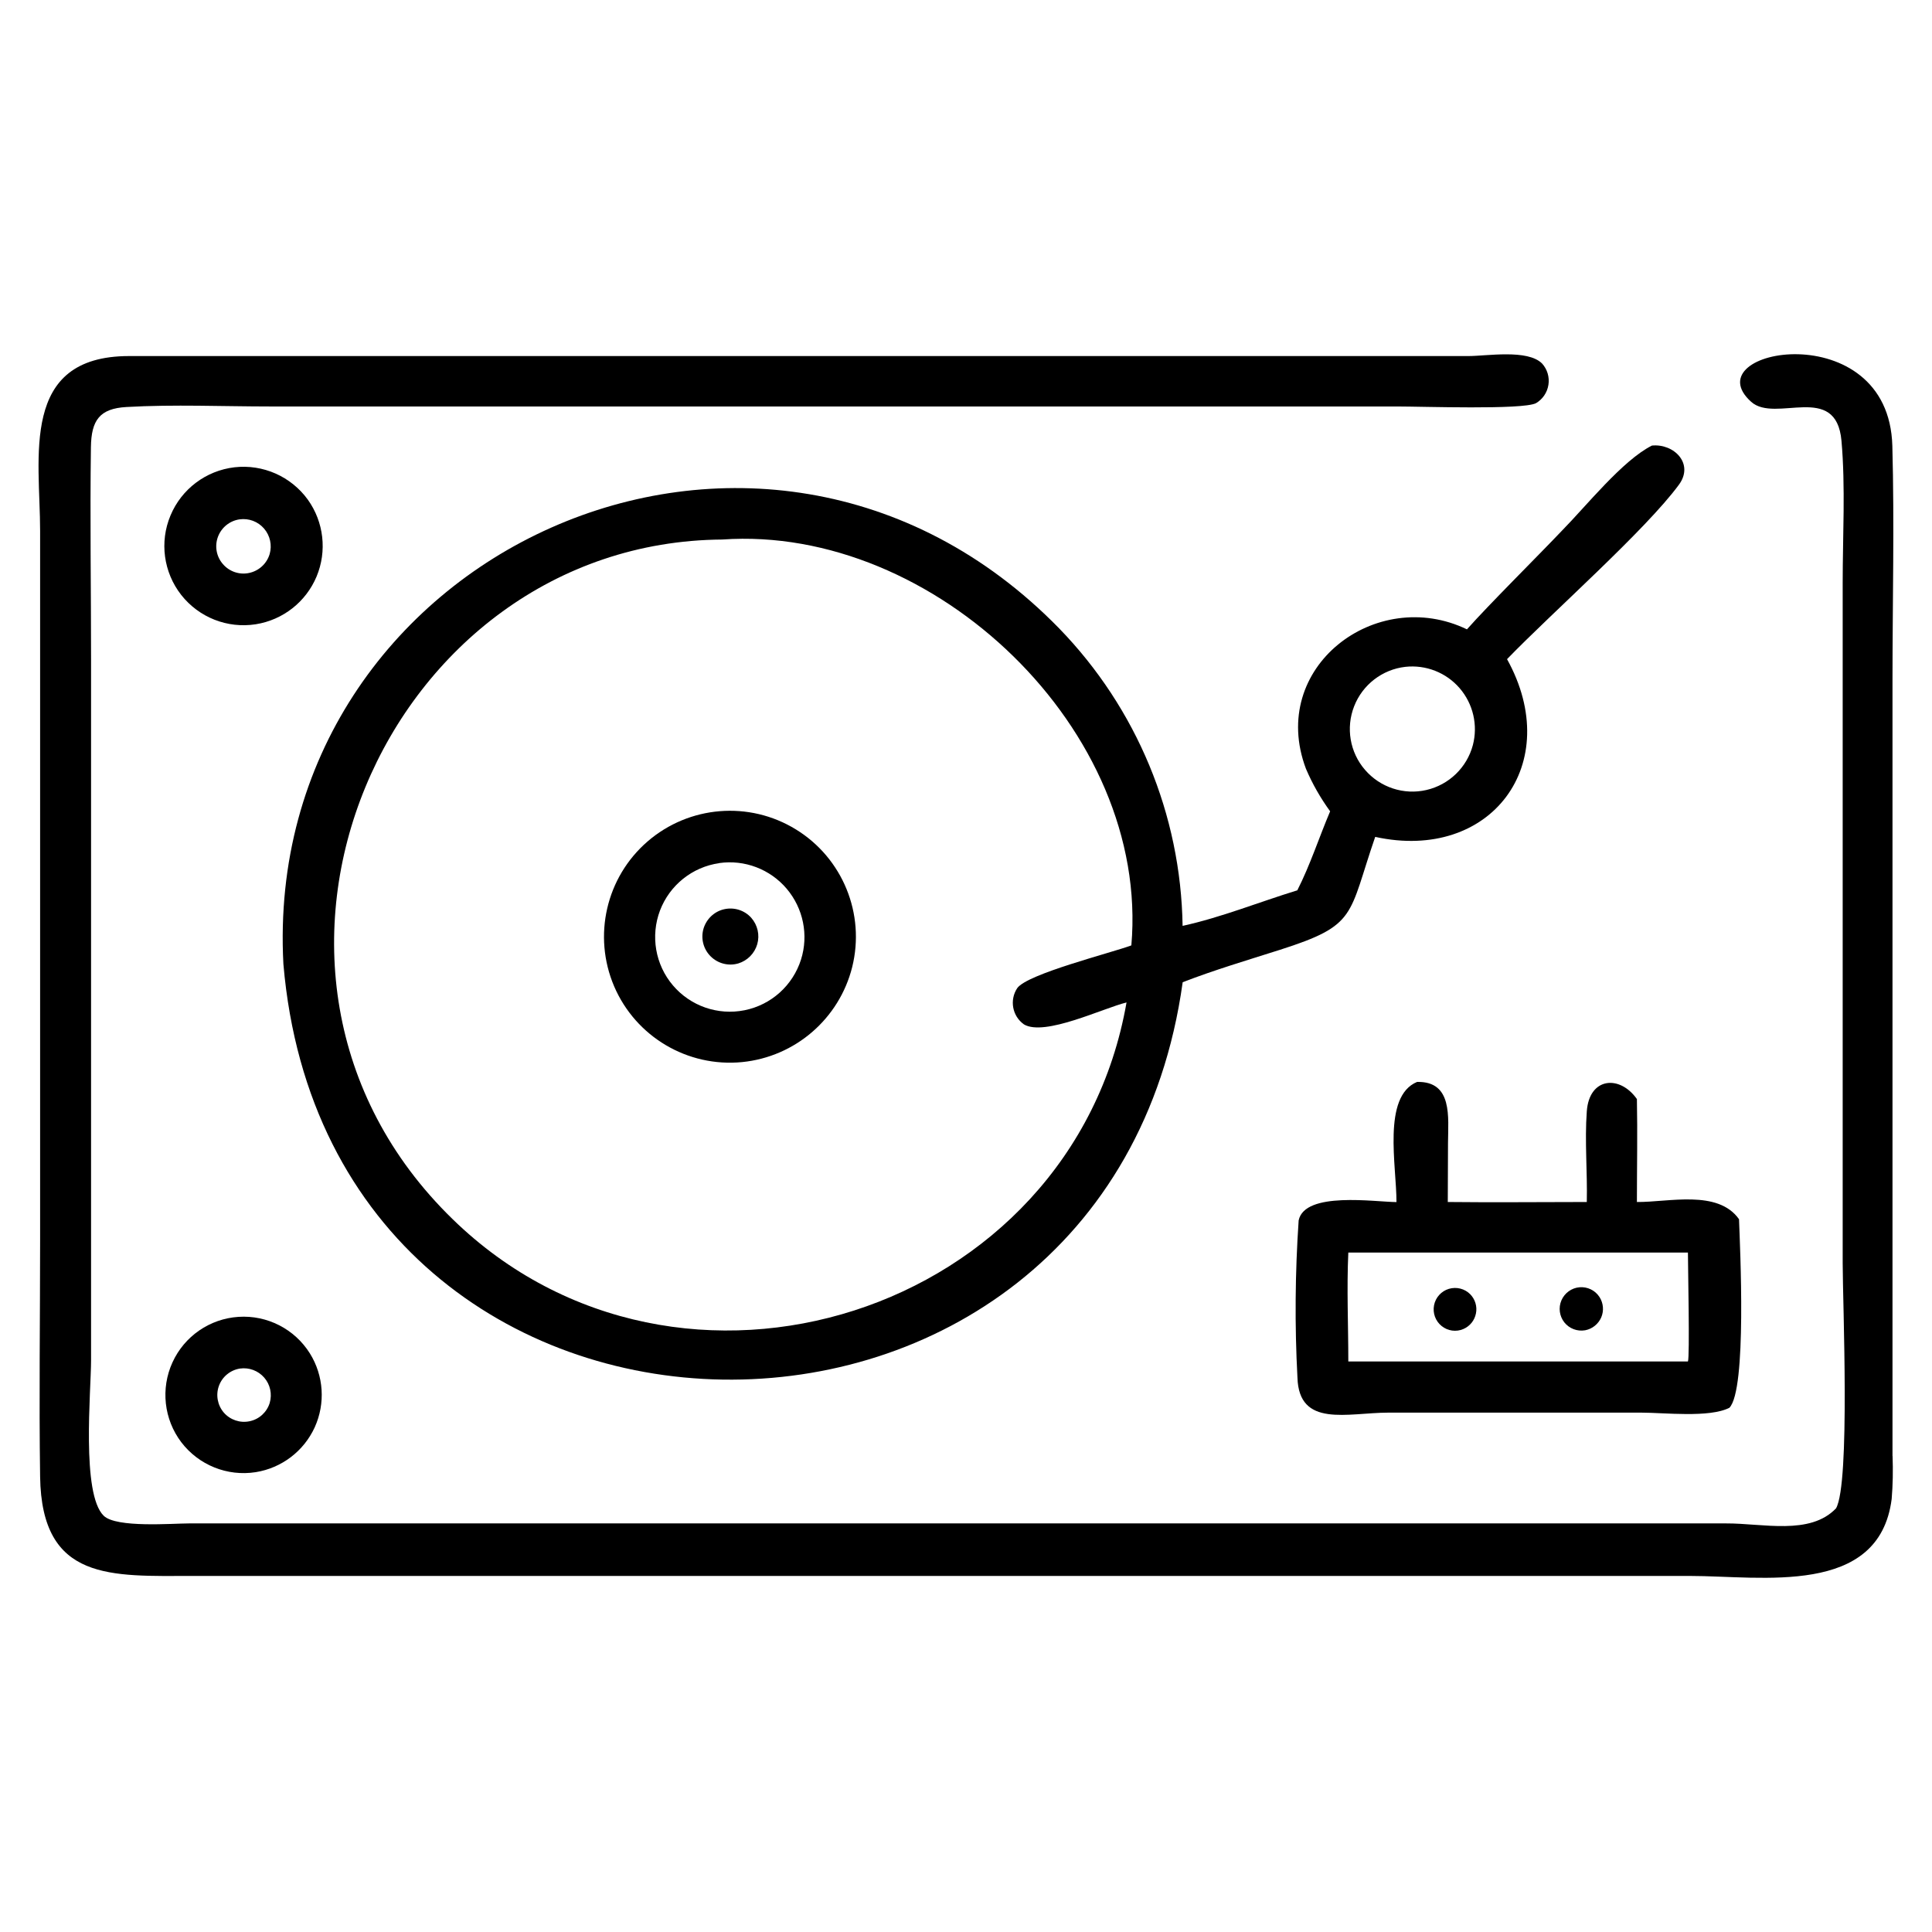 <?xml version="1.0" encoding="UTF-8"?>
<svg width="1200pt" height="1200pt" version="1.1" viewBox="0 0 1200 1200" xmlns="http://www.w3.org/2000/svg">
 <path d="m1140.4 936.84c8.859-15.469 4.125-127.87 4.125-152.34v-422.58c0-28.781 1.781-59.625-0.75-88.125-3.281-36.797-41.062-10.688-56.109-24.234-36.703-33.047 85.5-54.844 87.703 27.422 1.312 48.469 0.094 97.219 0.094 145.74v481.64h0.047c0.328 8.906 0.188 17.812-0.562 26.719-7.781 60.75-80.859 47.766-125.11 47.766h-930c-50.625 0-93.984 3.609-94.922-61.641-0.703-48.844 0-97.781 0-146.63v-440.81c0-45.609-12.938-108.56 55.219-108.61h831.84c11.484 0 36.844-4.406 45.844 4.641 3.234 3.562 4.688 8.438 3.938 13.219-0.75 4.828-3.609 9-7.781 11.438-8.578 4.172-70.359 2.016-86.156 2.016h-699.74c-29.625 0-59.953-1.359-89.484 0.328-16.734 0.938-21.891 8.25-22.125 24.984-0.609 43.969 0.094 88.125 0.094 132.1v434.9c0 19.266-6.141 83.156 7.875 96.703 7.922 7.641 42.656 4.734 53.062 4.734h954.61c22.828-0.094 52.125 7.594 68.297-9.375z"/>
 <path d="m911.16 390.89c13.219-14.953 44.953-46.453 59.062-61.359 14.859-15.047 37.547-43.594 55.828-52.781 13.641-1.359 26.344 11.203 16.781 24.281-20.766 28.312-79.406 80.016-106.78 108.38 36 65.016-10.125 126.14-81.891 110.39-16.922 49.125-10.875 54.75-59.25 70.172-20.156 6.422-40.641 12.469-60.328 20.109-46.219 333.37-529.5 328.55-558.56-11.297-13.641-255.1 296.68-398.29 481.87-208.45 48.141 49.594 75.562 115.64 76.641 184.74 24-5.25 47.672-14.859 71.25-22.078 8.062-15.844 13.453-32.766 20.391-49.078-6-8.25-11.062-17.109-15.047-26.484-23.672-63 43.641-113.77 100.03-86.531zm-462.47-55.781c-209.39 1.453-326.06 267.94-167.58 422.11 140.68 137.11 384.74 59.156 418.6-134.58-14.719 3.609-50.812 21.234-63.703 13.641-7.266-5.156-9.094-15.141-4.172-22.547 6.328-8.859 58.266-21.844 70.875-26.531 11.578-133.6-122.48-261.32-254.02-252.1zm424.18 79.078c-14.297 1.641-26.531 11.062-31.781 24.469s-2.672 28.641 6.75 39.516c9.422 10.922 24.094 15.75 38.109 12.516 14.062-3.234 25.172-13.969 28.875-27.891 3.234-12.375 0.188-25.594-8.203-35.344-8.344-9.703-21-14.672-33.75-13.266z"/>
 <path d="m158.86 387.74c-17.625 2.766-35.297-4.219-46.312-18.234-10.969-14.016-13.547-32.906-6.656-49.312 6.844-16.453 22.078-27.891 39.75-29.953 17.719-2.016 35.109 5.672 45.562 20.109 9.938 13.875 12 31.969 5.438 47.719-6.609 15.797-20.906 27-37.781 29.672zm-10.078-65.203v0.047c-6.141 0.891-11.25 5.062-13.406 10.828-2.156 5.812-0.984 12.328 3.094 16.969 4.031 4.688 10.312 6.797 16.312 5.484 6.047-1.312 10.922-5.766 12.703-11.719 1.594-5.531 0.281-11.484-3.469-15.844-3.797-4.406-9.516-6.516-15.234-5.719z"/>
 <path d="m460.97 659.68c-33.891 3.328-66.047-15.703-79.5-47.016-13.406-31.359-5.016-67.781 20.766-90.047 25.828-22.266 63.047-25.312 92.109-7.453s43.172 52.453 34.969 85.5c-8.062 32.109-35.391 55.734-68.344 59.016zm-14.297-123.61 0.047 0.047c-16.734 2.391-30.797 13.688-36.797 29.438-5.953 15.797-2.906 33.609 8.016 46.453 10.922 12.891 27.984 18.797 44.531 15.469s29.953-15.375 35.062-31.5c4.781-15.188 1.406-31.781-8.906-43.969-10.312-12.141-26.109-18.188-41.906-15.938z"/>
 <path d="m458.58 598.4c-6.094 1.781-12.656 0.094-17.156-4.359s-6.234-11.016-4.5-17.109c1.781-6.094 6.656-10.781 12.844-12.188s12.656 0.609 16.875 5.344c3.938 4.5 5.344 10.641 3.703 16.359s-6.094 10.219-11.766 11.953z"/>
 <path d="m867.37 746.63c0.094-22.172-9-65.578 12.797-74.625 22.219-0.516 19.312 21.984 19.219 37.828l-0.141 36.75c28.781 0.328 57.609 0 86.344 0 0.422-18.656-1.359-37.688 0-56.297 1.5-21.141 20.391-22.875 31.125-7.641 0.422 21.281 0 42.656 0 63.938 19.594 0.188 50.25-7.922 63.422 10.688 0.609 17.25 4.969 106.03-6 117.14-12.469 6.328-40.453 3-54.656 3h-157.22c-25.312 0.047-55.5 9.609-56.391-21.844v0.047c-1.734-32.531-1.453-65.109 0.75-97.594 3.797-18.234 47.531-11.438 60.75-11.391zm-29.906 31.359c-1.031 22.406 0 45.188 0 67.641h210.94c1.219-2.578 0-59.766 0-67.641z"/>
 <path d="m984.56 826.26c-4.875 0.844-9.844-1.031-12.938-4.922-3.047-3.891-3.75-9.141-1.781-13.688s6.281-7.688 11.203-8.109 9.703 1.875 12.422 6.047c2.438 3.797 2.859 8.531 1.078 12.703-1.828 4.125-5.531 7.125-9.984 7.969z"/>
 <path d="m908.95 825.47c-4.5 1.969-9.75 1.219-13.547-1.875-3.844-3.094-5.625-8.062-4.688-12.891s4.5-8.766 9.188-10.172c4.734-1.406 9.844-0.141 13.312 3.375 3.047 3.141 4.406 7.594 3.516 11.906-0.844 4.312-3.75 7.922-7.781 9.656z"/>
 <path d="m158.81 914.39c-17.672 2.766-35.391-4.406-46.219-18.609-10.781-14.25-12.891-33.281-5.484-49.547s23.156-27.141 41.016-28.312c17.812-1.172 34.875 7.547 44.344 22.688 8.625 13.828 9.75 31.078 3 45.938-6.797 14.812-20.531 25.266-36.656 27.844zm-9.797-64.359h0.047c-6 0.938-11.016 5.062-13.078 10.734s-0.891 12.047 3.047 16.641c3.984 4.547 10.125 6.609 16.031 5.344 5.906-1.219 10.688-5.578 12.469-11.391 1.594-5.484 0.328-11.391-3.422-15.703s-9.422-6.422-15.047-5.625z"/>
</svg>
